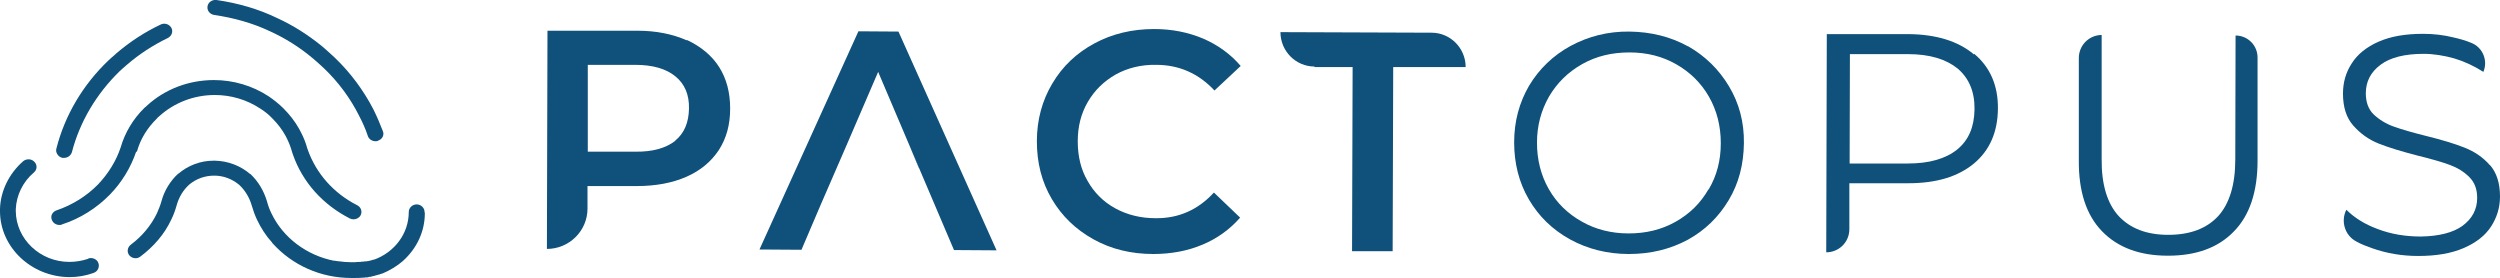 <svg xmlns="http://www.w3.org/2000/svg" id="Layer_1" viewBox="0 0 88.68 9.86"><defs><style>      .cls-1 {        fill: #0f517a;      }    </style></defs><g><polygon class="cls-1" points="32.6 5.95 32.26 5.16 32.59 5.95 32.6 5.95"></polygon><path class="cls-1" d="M24.36,1.43c-.5-.22-1.08-.34-1.75-.34h-3.19s-.02,7.74-.02,7.74h0c.79,0,1.44-.64,1.44-1.43v-.8s1.75,0,1.75,0c.67,0,1.26-.11,1.76-.33.5-.22.88-.54,1.15-.95.27-.42.4-.9.4-1.47s-.13-1.06-.39-1.47-.65-.73-1.14-.96ZM23.96,4.99c-.33.26-.8.4-1.43.39h-1.68s0-3.08,0-3.08h1.68c.63,0,1.1.14,1.43.41s.49.65.48,1.14-.16.87-.49,1.14Z"></path><polygon class="cls-1" points="30.45 1.11 26.94 8.85 28.43 8.86 29.1 7.29 30.03 5.15 31.15 2.55 32.26 5.16 32.26 5.16 32.26 5.16 33.84 8.87 35.35 8.88 31.87 1.12 30.45 1.11"></polygon><path class="cls-1" d="M39.58,2.64c.42-.23.9-.35,1.43-.34.82,0,1.51.31,2.07.91l.93-.87c-.36-.42-.8-.74-1.33-.97-.52-.22-1.1-.34-1.74-.34-.78,0-1.49.17-2.12.51s-1.13.81-1.49,1.42c-.36.6-.55,1.29-.55,2.05s.17,1.44.53,2.05c.36.61.85,1.08,1.48,1.43s1.34.52,2.12.52c.63,0,1.22-.11,1.74-.33.53-.22.97-.54,1.34-.96l-.93-.89c-.56.61-1.25.92-2.07.91-.53,0-1.01-.12-1.43-.35s-.75-.56-.98-.97c-.24-.41-.35-.88-.35-1.41s.12-.99.36-1.4c.24-.41.57-.73.99-.97Z"></path><path class="cls-1" d="M46.63,2.38h1.35s-.02,6.53-.02,6.53h1.44s.02-6.53.02-6.53h2.57s0,0,0,0c0-.67-.54-1.22-1.21-1.22l-5.36-.02h0c0,.67.54,1.22,1.21,1.22Z"></path><path class="cls-1" d="M59.87,1.64c-.62-.34-1.31-.51-2.07-.52s-1.46.17-2.09.51c-.62.34-1.11.81-1.47,1.41-.35.6-.53,1.27-.53,2.01s.17,1.42.52,2.02c.35.6.83,1.07,1.46,1.42.62.34,1.32.52,2.09.52s1.46-.17,2.08-.5c.62-.34,1.1-.81,1.46-1.41.36-.6.53-1.27.54-2.02s-.17-1.42-.53-2.02-.84-1.07-1.45-1.42ZM60.6,6.72c-.28.49-.67.87-1.17,1.15-.5.28-1.05.41-1.66.41s-1.17-.14-1.66-.42c-.5-.28-.89-.66-1.17-1.15-.28-.49-.42-1.04-.42-1.65s.15-1.15.43-1.64c.29-.49.68-.87,1.18-1.15.5-.28,1.05-.41,1.67-.41s1.17.14,1.66.42c.49.28.88.66,1.16,1.15.28.49.42,1.04.42,1.65s-.14,1.15-.43,1.64Z"></path><path class="cls-1" d="M70.02,1.93c-.56-.47-1.33-.71-2.32-.72h-2.9s-.02,7.74-.02,7.74h0c.45,0,.82-.36.82-.82v-1.63s2.09,0,2.09,0c.99,0,1.76-.23,2.33-.7.56-.47.84-1.11.85-1.94s-.28-1.48-.84-1.95ZM69.43,5.3c-.41.33-.99.5-1.76.5h-2.06s.01-3.88.01-3.88h2.06c.77,0,1.35.18,1.76.51.4.34.61.82.6,1.45s-.21,1.09-.61,1.42Z"></path><path class="cls-1" d="M79.29,5.66c0,.9-.21,1.57-.61,2.01-.41.44-1,.66-1.77.66s-1.35-.23-1.76-.67c-.4-.44-.61-1.12-.6-2.02V1.24s.01,0,.01,0c-.45,0-.82.36-.82.82v3.62c-.01,1.1.26,1.94.82,2.52.56.58,1.34.87,2.34.87s1.78-.28,2.34-.86c.56-.57.84-1.41.84-2.51v-3.64c.01-.44-.34-.8-.78-.8h0s-.01,4.41-.01,4.41Z"></path><path class="cls-1" d="M88.32,5.86c-.24-.28-.54-.48-.89-.62-.35-.14-.81-.28-1.38-.42-.48-.12-.86-.23-1.14-.33-.28-.1-.52-.25-.71-.43s-.28-.44-.28-.75c0-.41.17-.75.52-1.01.34-.26.86-.39,1.53-.39.35,0,.72.06,1.08.16.37.11.71.27,1.04.48h0c.17-.4-.02-.87-.43-1.03-.19-.08-.4-.14-.62-.19-.36-.09-.72-.13-1.09-.13-.63,0-1.15.09-1.58.28-.43.19-.75.45-.95.77-.21.32-.31.68-.31,1.07,0,.48.12.86.37,1.14.25.28.54.49.89.63.35.14.81.28,1.39.43.49.12.87.23,1.14.33.27.1.5.24.69.43.19.19.28.43.28.74,0,.41-.18.74-.52.99-.33.24-.83.37-1.48.38-.53,0-1.05-.08-1.54-.27-.46-.17-.82-.4-1.1-.68h0c-.21.41-.05.92.36,1.13.16.09.34.16.54.23.53.19,1.08.28,1.65.28.63,0,1.17-.09,1.61-.28.44-.19.76-.44.97-.76.21-.32.32-.68.32-1.07,0-.47-.12-.85-.36-1.12Z"></path><polygon class="cls-1" points="32.26 5.16 32.26 5.16 32.26 5.16 32.26 5.16"></polygon></g><g><path class="cls-1" d="M2.2,5.6s.04,0,.07,0c.13,0,.24-.08.28-.2.28-1.08.87-2.07,1.69-2.87.04-.03.07-.07.11-.1,0,0,0,0,0,0,0,0,0,0,0,0,.06-.05.11-.1.16-.14.43-.37.92-.69,1.44-.94.14-.07.2-.23.13-.36-.07-.13-.24-.19-.38-.12-.57.27-1.09.61-1.57,1.02-.05.05-.11.1-.17.15,0,0,0,0,0,0-.04.04-.08.07-.12.11,0,0,0,0,0,0,0,0,0,0,0,0-.9.86-1.54,1.94-1.84,3.12-.04.14.06.29.21.33Z"></path><path class="cls-1" d="M7.59.53c.7.1,1.38.29,2.01.59.52.24,1.02.55,1.46.92,0,0,0,0,0,0,.02.01.03.03.05.04,0,0,0,0,0,0,.13.11.26.23.39.35.51.49.93,1.06,1.24,1.68.12.23.23.47.31.72.04.11.15.18.27.18.03,0,.06,0,.09-.02.15-.05.23-.2.17-.34-.1-.26-.21-.52-.34-.78-.35-.67-.8-1.28-1.35-1.81-.14-.13-.28-.26-.42-.38,0,0,0,0,0,0h0s-.04-.03-.06-.05c0,0,0,0,0,0-.48-.39-1.01-.73-1.58-.99C9.17.32,8.44.11,7.68,0c-.15-.02-.3.08-.32.23-.02.15.09.28.24.3Z"></path><path class="cls-1" d="M3.13,9.18c-.21.07-.44.11-.67.11-1.04,0-1.89-.81-1.9-1.8v-.07c.02-.49.25-.97.64-1.3.12-.1.13-.27.02-.38-.1-.11-.28-.12-.4-.02C.33,6.15.02,6.76,0,7.41v.08s0,0,0,0c0,1.28,1.11,2.33,2.46,2.34.3,0,.59-.05.86-.15.15-.05.22-.21.17-.35-.05-.14-.22-.21-.36-.16Z"></path><path class="cls-1" d="M15.06,7.52c0-.15-.13-.27-.28-.27s-.28.12-.28.27c0,.77-.51,1.43-1.23,1.69,0,0-.01,0-.02,0-.02,0-.04.01-.06.02-.01,0-.02,0-.03.01-.02,0-.03,0-.05.01-.01,0-.03,0-.04.01-.02,0-.04,0-.06.01-.01,0-.02,0-.04,0-.02,0-.04,0-.07.01,0,0-.01,0-.02,0-.03,0-.06,0-.09.01,0,0,0,0,0,0-.06,0-.13,0-.19.01h-.08s0,0,0,0c0,0,0,0,0,0-.01,0-.03,0-.04,0-.02,0-.03,0-.05,0-.13,0-.26-.01-.39-.03-.05,0-.1-.01-.15-.02-.01,0-.03,0-.04,0-.97-.19-1.81-.82-2.22-1.68-.07-.14-.12-.28-.16-.43-.11-.37-.31-.71-.59-.97,0,0,0,0-.01,0-.34-.29-.78-.46-1.24-.47,0,0-.01,0-.02,0,0,0,0,0-.01,0,0,0,0,0-.01,0,0,0-.01,0-.02,0-.46,0-.9.17-1.24.46,0,0,0,0-.01,0-.28.26-.49.6-.59.97-.04.15-.1.29-.16.43-.21.44-.53.82-.93,1.12-.12.09-.15.26-.05.38.06.07.14.1.22.1.06,0,.12-.02.17-.06.47-.35.86-.8,1.1-1.32,0,0,0,0,0,0,.08-.16.14-.33.19-.51.08-.28.23-.53.44-.72.25-.21.56-.32.89-.32.33,0,.64.12.89.33.21.2.36.45.44.73.05.17.11.34.19.51.14.29.31.56.53.8,0,.01.01.02.02.03.7.78,1.71,1.23,2.79,1.23.01,0,.02,0,.03,0,.03,0,.06,0,.1,0,.09,0,.18,0,.27-.01,0,0,0,0,0,0,.04,0,.08,0,.11-.01,0,0,.02,0,.03,0,.03,0,.06,0,.09-.02.01,0,.03,0,.04,0,.02,0,.05-.01.07-.02.02,0,.03,0,.05-.01.02,0,.05-.01.07-.02.01,0,.03,0,.04-.01.03,0,.05-.02.08-.02.01,0,.02,0,.03-.01.03-.01.06-.02.09-.03,0,0,0,0,.01,0,.26-.11.51-.26.72-.44,0,0,.01-.02.02-.02.47-.43.76-1.02.76-1.68Z"></path><path class="cls-1" d="M4.86,5.38s0,0,0-.01c.12-.44.37-.84.71-1.17.01-.01.02-.02.03-.04.01,0,.03-.02.04-.03.54-.49,1.24-.76,1.98-.76.58,0,1.14.17,1.61.48,0,0,0,0,0,0,.16.1.31.22.44.36,0,0,0,0,0,0,.18.18.34.39.46.61,0,0,0,0,0,0,.08.15.15.31.2.47.01.05.06.19.06.19.34.98,1.06,1.78,2.02,2.27.04.02.09.03.13.03.1,0,.2-.05.25-.14.07-.13.02-.29-.12-.36-.83-.42-1.45-1.12-1.75-1.96,0,0-.05-.14-.06-.19-.06-.19-.15-.38-.25-.56,0,0,0,0,0,0-.15-.27-.34-.51-.56-.73,0,0,0,0,0,0-.16-.16-.34-.3-.53-.43,0,0,0,0,0,0-.57-.37-1.24-.57-1.93-.57-.89,0-1.74.32-2.38.91-.01.01-.03.03-.04.04-.02.01-.03.02-.05.04-.4.39-.69.88-.84,1.4-.16.48-.44.93-.8,1.31,0,0,0,0,0,0-.4.41-.91.73-1.47.92-.15.05-.23.2-.17.34.04.11.15.18.27.18.03,0,.06,0,.09-.02.65-.21,1.23-.58,1.7-1.06,0,0,0,0,0,0,.42-.43.74-.96.93-1.52Z"></path></g></svg>